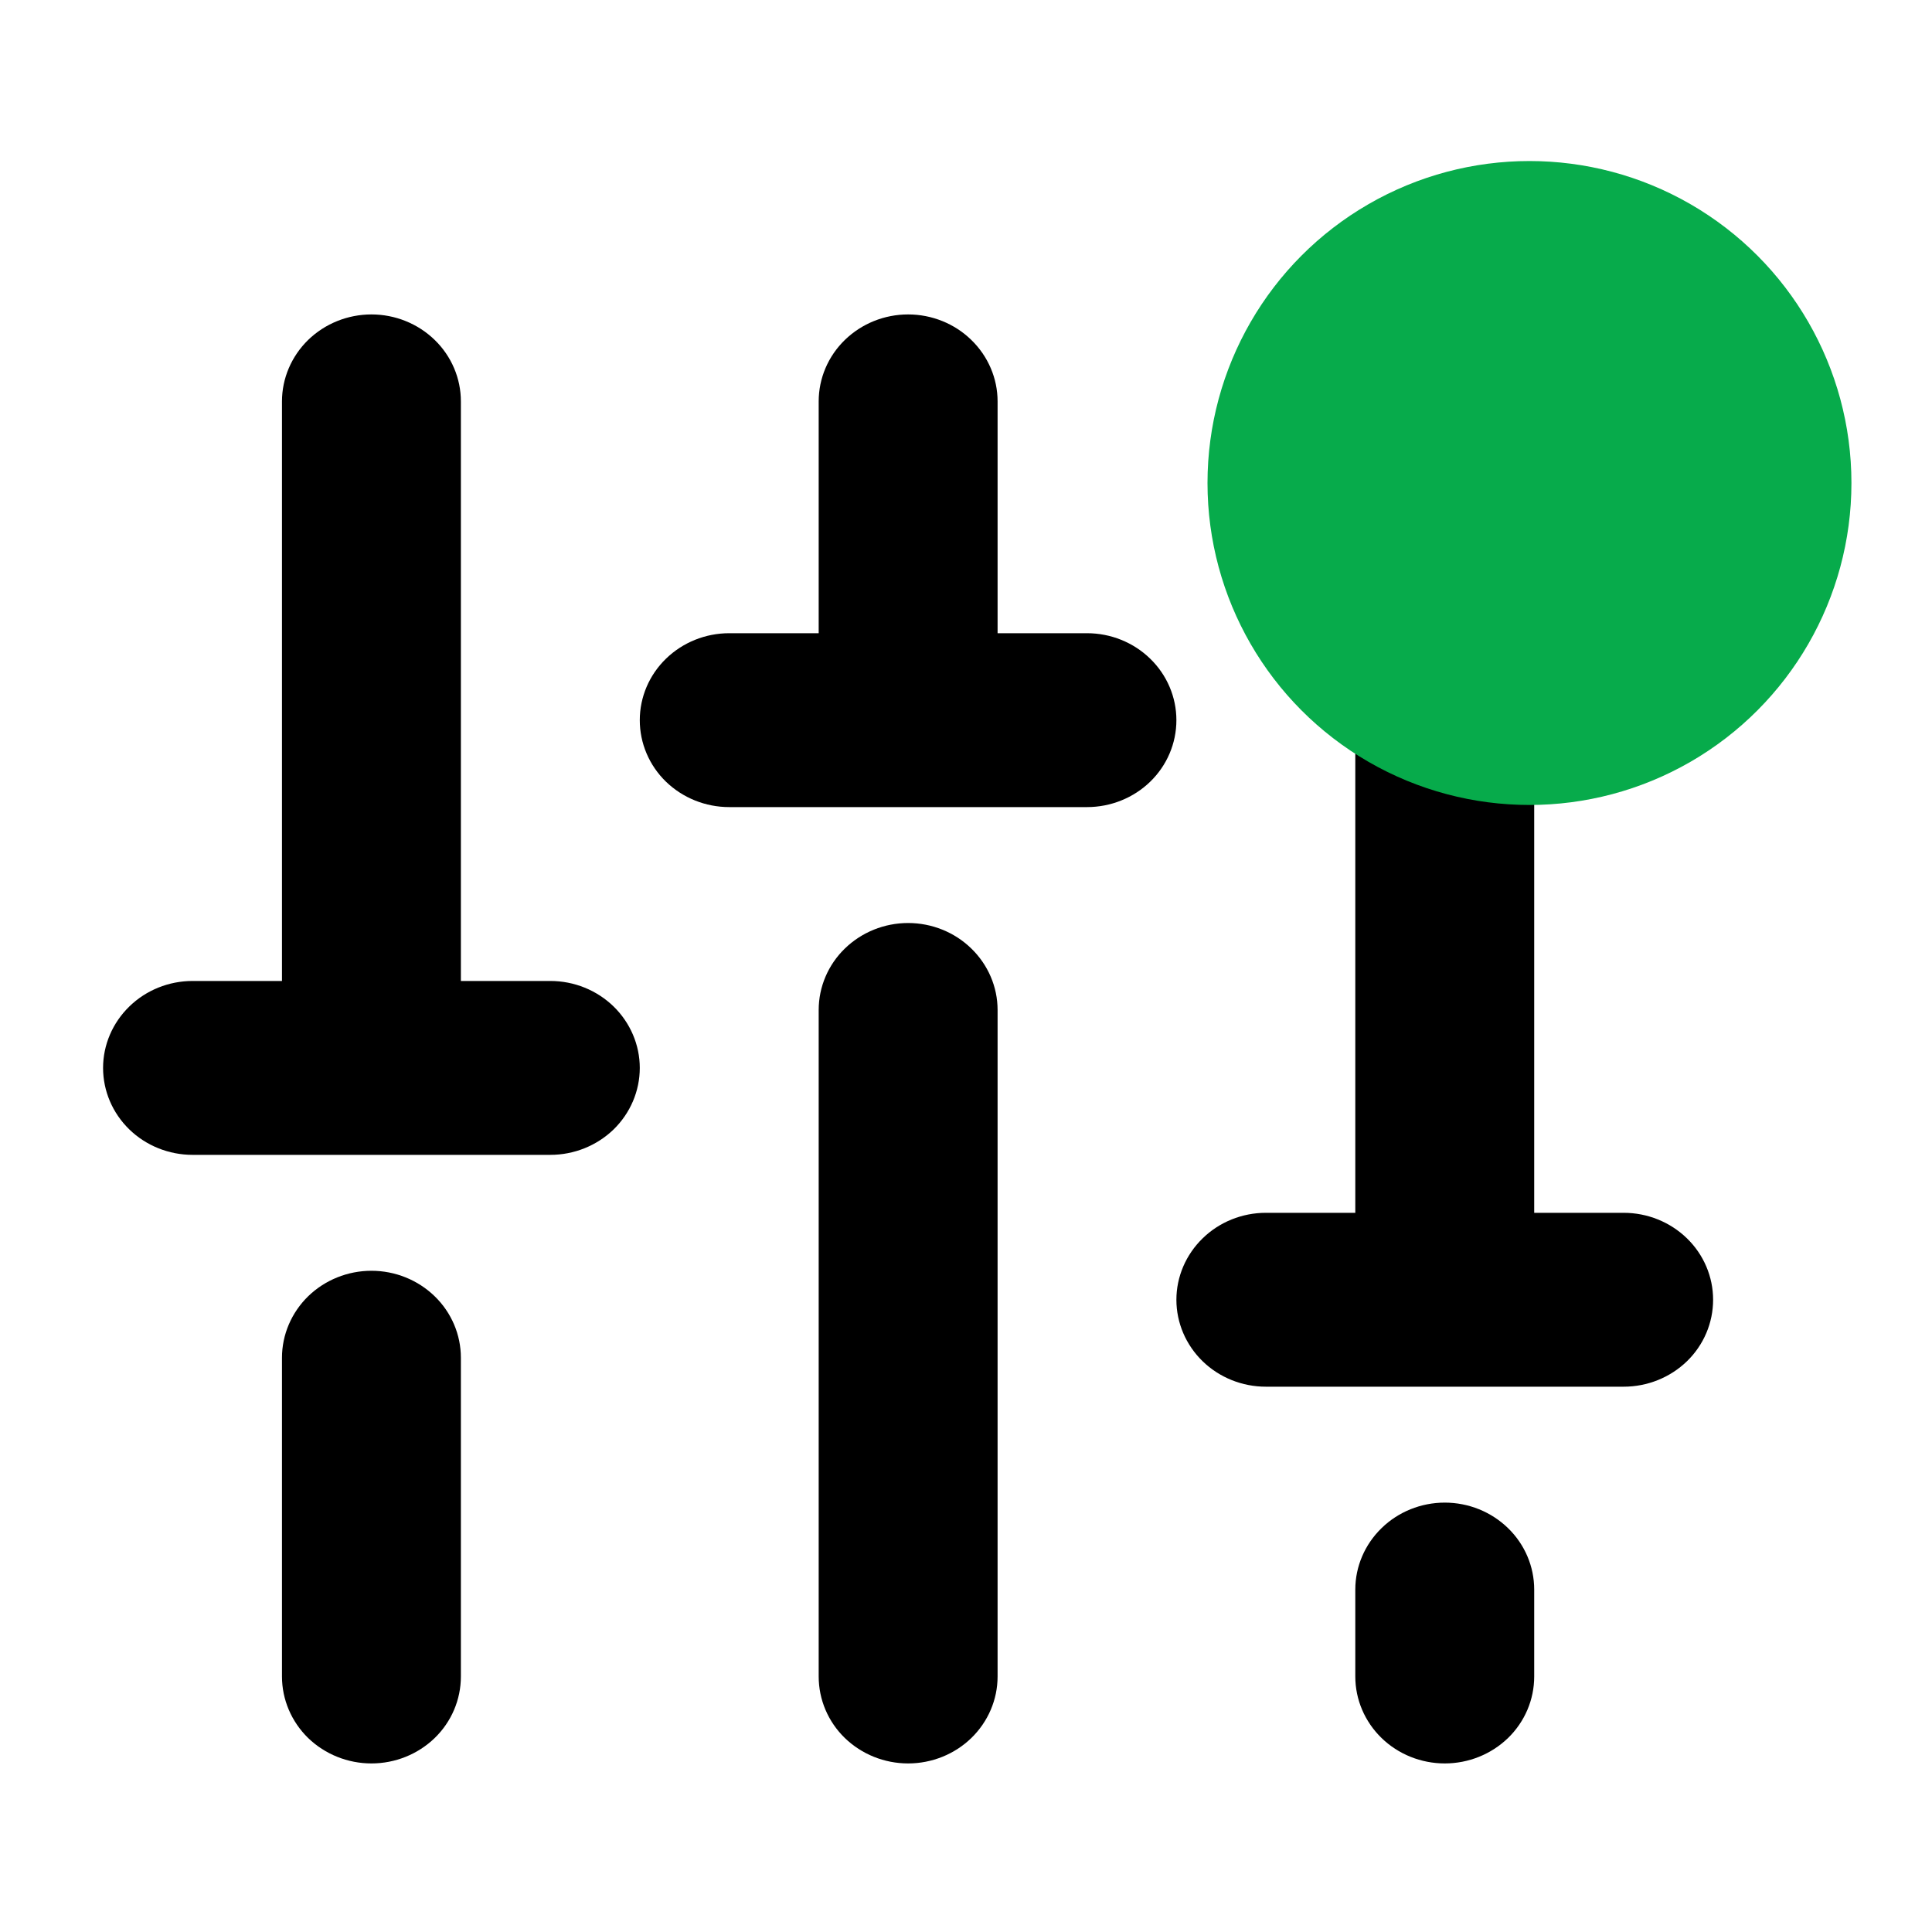 <svg width="20" height="20" viewBox="0 0 20 20" fill="none" xmlns="http://www.w3.org/2000/svg">
<path d="M10.327 10.455V17.355C10.327 17.594 10.229 17.823 10.055 17.992C9.882 18.16 9.646 18.255 9.401 18.255C9.155 18.255 8.92 18.16 8.746 17.992C8.572 17.823 8.475 17.594 8.475 17.355V10.455C8.475 10.217 8.572 9.988 8.746 9.819C8.92 9.65 9.155 9.555 9.401 9.555C9.646 9.555 9.882 9.65 10.055 9.819C10.229 9.988 10.327 10.217 10.327 10.455ZM14.956 15.555C14.711 15.555 14.475 15.65 14.302 15.819C14.128 15.988 14.03 16.217 14.03 16.455V17.355C14.03 17.594 14.128 17.823 14.302 17.992C14.475 18.16 14.711 18.255 14.956 18.255C15.202 18.255 15.437 18.16 15.611 17.992C15.785 17.823 15.882 17.594 15.882 17.355V16.455C15.882 16.217 15.785 15.988 15.611 15.819C15.437 15.65 15.202 15.555 14.956 15.555ZM16.808 12.555H15.882V4.155C15.882 3.917 15.785 3.688 15.611 3.519C15.437 3.35 15.202 3.255 14.956 3.255C14.711 3.255 14.475 3.35 14.302 3.519C14.128 3.688 14.03 3.917 14.03 4.155V12.555H13.104C12.859 12.555 12.623 12.65 12.45 12.819C12.276 12.988 12.178 13.217 12.178 13.455C12.178 13.694 12.276 13.923 12.45 14.092C12.623 14.26 12.859 14.355 13.104 14.355H16.808C17.054 14.355 17.289 14.26 17.463 14.092C17.637 13.923 17.734 13.694 17.734 13.455C17.734 13.217 17.637 12.988 17.463 12.819C17.289 12.65 17.054 12.555 16.808 12.555ZM3.845 13.155C3.6 13.155 3.364 13.25 3.19 13.419C3.017 13.588 2.919 13.817 2.919 14.055V17.355C2.919 17.594 3.017 17.823 3.19 17.992C3.364 18.16 3.6 18.255 3.845 18.255C4.091 18.255 4.326 18.16 4.5 17.992C4.674 17.823 4.771 17.594 4.771 17.355V14.055C4.771 13.817 4.674 13.588 4.5 13.419C4.326 13.25 4.091 13.155 3.845 13.155ZM5.697 10.155H4.771V4.155C4.771 3.917 4.674 3.688 4.5 3.519C4.326 3.35 4.091 3.255 3.845 3.255C3.6 3.255 3.364 3.35 3.19 3.519C3.017 3.688 2.919 3.917 2.919 4.155V10.155H1.993C1.748 10.155 1.512 10.25 1.339 10.419C1.165 10.588 1.067 10.817 1.067 11.055C1.067 11.294 1.165 11.523 1.339 11.692C1.512 11.86 1.748 11.955 1.993 11.955H5.697C5.943 11.955 6.178 11.86 6.352 11.692C6.525 11.523 6.623 11.294 6.623 11.055C6.623 10.817 6.525 10.588 6.352 10.419C6.178 10.25 5.943 10.155 5.697 10.155ZM11.253 6.555H10.327V4.155C10.327 3.917 10.229 3.688 10.055 3.519C9.882 3.35 9.646 3.255 9.401 3.255C9.155 3.255 8.92 3.35 8.746 3.519C8.572 3.688 8.475 3.917 8.475 4.155V6.555H7.549C7.303 6.555 7.068 6.65 6.894 6.819C6.72 6.988 6.623 7.217 6.623 7.455C6.623 7.694 6.72 7.923 6.894 8.092C7.068 8.26 7.303 8.355 7.549 8.355H11.253C11.498 8.355 11.734 8.26 11.907 8.092C12.081 7.923 12.178 7.694 12.178 7.455C12.178 7.217 12.081 6.988 11.907 6.819C11.734 6.65 11.498 6.555 11.253 6.555Z" fill="black"/>
<ellipse cx="15.833" cy="5" rx="3.333" ry="3.333" fill="#07AB4B"/>
</svg>
